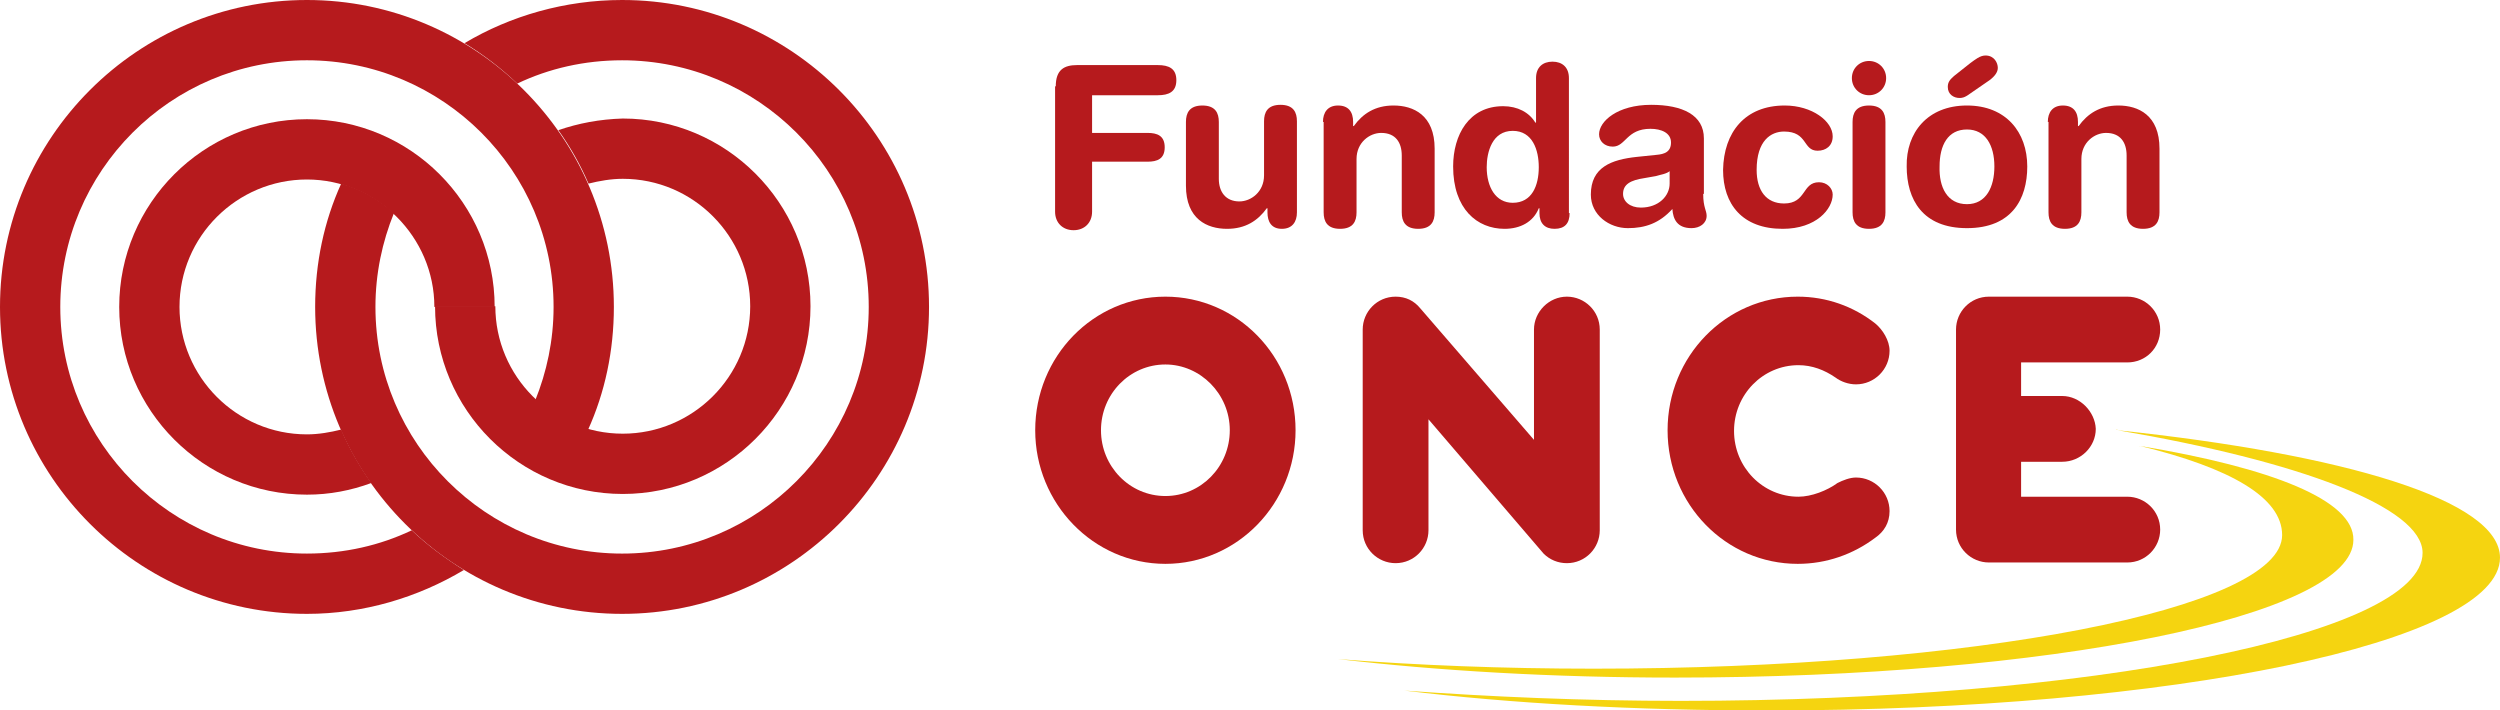 <?xml version="1.0" encoding="utf-8"?>
<!-- Generator: Adobe Illustrator 22.0.1, SVG Export Plug-In . SVG Version: 6.00 Build 0)  -->
<svg version="1.1" id="Capa_1" xmlns="http://www.w3.org/2000/svg" xmlns:xlink="http://www.w3.org/1999/xlink" x="0px" y="0px"
	 viewBox="0 0 364.9 103.7" style="enable-background:new 0 0 364.9 103.7;" xml:space="preserve">
<style type="text/css">
	.st0{fill:#F5D410;}
	.st1{fill:#B61A1D;}
</style>
<g>
	<g>
		<g>
			<path class="st0" d="M308.8,62.7c0.1,0,0.2,0,0.3,0C309,62.8,308.9,62.7,308.8,62.7C308.8,62.7,308.8,62.7,308.8,62.7z"/>
			<path class="st0" d="M309.1,62.8c26.4,4.5,44.5,11.2,44.5,17.9c0,11.9-48.5,21.6-108.3,21.6c-14.2,0-27.8-0.6-40.3-1.5
				c15.6,1.9,33.8,2.9,53.1,2.9c59,0,106.8-10,106.8-22.3C364.9,73,342.2,66.3,309.1,62.8z"/>
		</g>
		<g>
			<path class="st0" d="M312,65.1c0.1,0,0.3,0,0.4,0.1C312.3,65.1,312.2,65.1,312,65.1L312,65.1z"/>
			<path class="st0" d="M312.4,65.1c13.1,3.2,20.7,7.5,20.7,13c0,10.8-45,19.5-100.5,19.5c-13.2,0-25.8-0.5-37.3-1.4
				c14.5,1.7,31.3,2.7,49.2,2.7c54.7,0,99-9,99-20.1C343.6,73,331.6,68.3,312.4,65.1z"/>
		</g>
	</g>
	<g>
		<g>
			<path class="st1" d="M154.1,12.6c0-2.4,1.2-3.1,3.1-3.1H169c1.6,0,2.7,0.5,2.7,2.2c0,1.7-1.1,2.2-2.7,2.2h-9.6v5.5h8.1
				c1.4,0,2.5,0.4,2.5,2.1c0,1.7-1.1,2.1-2.5,2.1h-8.1v7.3c0,1.6-1.1,2.7-2.7,2.7c-1.6,0-2.7-1.1-2.7-2.7V12.6z"/>
			<path class="st1" d="M189.3,31c0,1.4-0.7,2.4-2.2,2.4S185,32.4,185,31v-0.6h-0.1c-1.3,1.8-3.1,3-5.8,3c-2.9,0-6-1.4-6-6.3v-9.3
				c0-1.3,0.5-2.4,2.4-2.4c1.9,0,2.4,1.1,2.4,2.4v8.3c0,1.9,1,3.3,3,3.3c1.7,0,3.6-1.4,3.6-3.8v-7.9c0-1.3,0.5-2.4,2.4-2.4
				c1.9,0,2.4,1.1,2.4,2.4V31z"/>
			<path class="st1" d="M193.1,17.8c0-1.4,0.7-2.4,2.2-2.4c1.5,0,2.2,0.9,2.2,2.4v0.6h0.1c1.3-1.8,3.1-3,5.8-3c2.9,0,6,1.4,6,6.3V31
				c0,1.3-0.5,2.4-2.4,2.4s-2.4-1.1-2.4-2.4v-8.3c0-1.9-0.9-3.3-3-3.3c-1.7,0-3.6,1.4-3.6,3.8V31c0,1.3-0.5,2.4-2.4,2.4
				c-1.9,0-2.4-1.1-2.4-2.4V17.8z"/>
			<path class="st1" d="M220.8,29.6c2.8,0,3.8-2.5,3.8-5.2c0-2.5-0.9-5.3-3.8-5.3c-3,0-3.8,3.1-3.8,5.3
				C217,27.3,218.3,29.6,220.8,29.6 M229.1,31.1c0,1.5-0.7,2.3-2.2,2.3c-1.4,0-2.2-0.8-2.2-2.3v-0.7h-0.1c-0.8,2-2.7,3-5,3
				c-4,0-7.5-2.9-7.5-9.1c0-4.6,2.3-8.8,7.3-8.8c2.1,0,3.8,0.9,4.7,2.4h0.1v-6.5c0-1.6,1-2.4,2.4-2.4c1.4,0,2.4,0.8,2.4,2.4V31.1z"
				/>
			<path class="st1" d="M243.8,24.9c-0.5,0.5-1.5,0.6-2.1,0.8l-1.7,0.3c-2,0.3-3.1,0.9-3.1,2.3c0,1.1,1,2,2.6,2
				c2.6,0,4.2-1.7,4.2-3.5V24.9z M248.6,28.3c0,2,0.5,2.4,0.5,3.2c0,1.1-1,1.8-2.2,1.8c-2.1,0-2.7-1.3-2.8-2.8
				c-1.9,2.1-4,2.8-6.5,2.8c-2.7,0-5.4-1.9-5.4-4.9c0-4,3-5.1,6.7-5.5l2.9-0.3c1.1-0.1,2.1-0.4,2.1-1.8c0-1.4-1.4-2-3-2
				c-3.5,0-3.6,2.6-5.5,2.6c-1.2,0-2-0.8-2-1.8c0-1.9,2.7-4.3,7.6-4.3c4.6,0,7.7,1.5,7.7,4.9V28.3z"/>
			<path class="st1" d="M260.5,15.4c4,0,7,2.3,7,4.5c0,1.4-1,2.1-2.2,2.1c-2.2,0-1.4-2.8-4.9-2.8c-1.9,0-4,1.3-4,5.6
				c0,3,1.4,4.9,4,4.9c3.3,0,2.6-3.1,5.1-3.1c1.2,0,2,0.9,2,1.8c0,2.1-2.4,5-7.3,5c-5.9,0-8.7-3.6-8.7-8.6
				C251.6,19.3,254.7,15.4,260.5,15.4"/>
			<path class="st1" d="M270.4,17.8c0-1.3,0.5-2.4,2.4-2.4c1.9,0,2.4,1.1,2.4,2.4V31c0,1.3-0.5,2.4-2.4,2.4c-1.9,0-2.4-1.1-2.4-2.4
				V17.8z M272.8,8.9c1.4,0,2.5,1.1,2.5,2.5c0,1.4-1.1,2.5-2.5,2.5c-1.4,0-2.5-1.1-2.5-2.5C270.3,10,271.4,8.9,272.8,8.9"/>
			<path class="st1" d="M287.6,9.2c0.7-0.5,1.4-1.1,2.2-1.1c1.3,0,1.8,1.1,1.8,1.8c0,0.6-0.4,1.2-1.2,1.8l-2.9,2
				c-0.8,0.6-1.2,0.6-1.5,0.6c-0.8,0-1.7-0.5-1.7-1.6c0-0.6,0.2-1,0.9-1.6L287.6,9.2z M287.1,29.8c2.8,0,4-2.5,4-5.5
				c0-3.1-1.3-5.4-4-5.4c-2.8,0-4,2.3-4,5.4C283,27.3,284.2,29.8,287.1,29.8 M287.1,15.4c5.7,0,8.8,3.9,8.8,8.9c0,4.8-2.3,9-8.8,9
				c-6.5,0-8.8-4.2-8.8-9C278.2,19.4,281.3,15.4,287.1,15.4"/>
			<path class="st1" d="M298.9,17.8c0-1.4,0.7-2.4,2.2-2.4c1.5,0,2.2,0.9,2.2,2.4v0.6h0.1c1.3-1.8,3.1-3,5.8-3c2.9,0,6,1.4,6,6.3V31
				c0,1.3-0.5,2.4-2.4,2.4c-1.9,0-2.4-1.1-2.4-2.4v-8.3c0-1.9-0.9-3.3-3-3.3c-1.7,0-3.6,1.4-3.6,3.8V31c0,1.3-0.5,2.4-2.4,2.4
				c-1.9,0-2.4-1.1-2.4-2.4V17.8z"/>
		</g>
		<g>
			<g>
				<path class="st1" d="M54.2,70.5c-1.7-2.4-3.2-5-4.4-7.8c-1.6,0.4-3.3,0.7-5,0.7c-10.3,0-18.6-8.4-18.6-18.6
					c0-10.3,8.4-18.6,18.6-18.6s18.6,8.4,18.6,18.6h8.8c0-15.1-12.3-27.4-27.4-27.4c-15.1,0-27.4,12.3-27.4,27.4
					c0,15.1,12.3,27.4,27.4,27.4C48.1,72.2,51.2,71.6,54.2,70.5z"/>
				<path class="st1" d="M67.7,83.2c-6.7,4-14.6,6.4-22.9,6.4C20.1,89.6,0,69.5,0,44.8C0,20.1,20.1,0,44.8,0
					c24.7,0,44.8,20.1,44.8,44.8c0,6.4-1.3,12.5-3.8,18c-2.9-0.8-5.5-2.3-7.7-4.3c1.7-4.2,2.7-8.8,2.7-13.7c0-19.9-16.2-36-36-36
					c-19.9,0-36,16.2-36,36c0,19.9,16.2,36,36,36c5.5,0,10.7-1.2,15.3-3.4C62.4,79.6,65,81.5,67.7,83.2z"/>
			</g>
			<g>
				<path class="st1" d="M81.5,19c1.7,2.4,3.2,5,4.4,7.8c1.6-0.4,3.3-0.7,5-0.7c10.3,0,18.6,8.4,18.6,18.6
					c0,10.3-8.4,18.6-18.6,18.6c-10.3,0-18.6-8.4-18.6-18.6h-8.8c0,15.1,12.3,27.4,27.4,27.4c15.1,0,27.4-12.3,27.4-27.4
					c0-15.1-12.3-27.4-27.4-27.4C87.5,17.4,84.4,18,81.5,19z"/>
				<path class="st1" d="M67.8,6.3c6.7-4,14.7-6.3,23-6.3c24.7,0,44.8,20.1,44.8,44.8c0,24.7-20.1,44.8-44.8,44.8S46,69.5,46,44.8
					c0-6.4,1.3-12.5,3.8-18c2.9,0.8,5.5,2.3,7.7,4.3c-1.7,4.2-2.7,8.8-2.7,13.7c0,19.9,16.2,36,36,36c19.9,0,36-16.2,36-36
					c0-19.9-16.2-36-36-36c-5.5,0-10.7,1.2-15.3,3.4C73.2,10,70.6,8,67.8,6.3z"/>
			</g>
		</g>
		<g>
			<path class="st1" d="M179.5,62.8c0,5.3-4.2,9.6-9.4,9.6c-5.2,0-9.4-4.3-9.4-9.6c0-5.3,4.2-9.6,9.4-9.6
				C175.2,53.2,179.5,57.5,179.5,62.8 M189.1,62.8c0-10.8-8.5-19.5-19-19.5c-10.5,0-19,8.7-19,19.5c0,10.7,8.5,19.5,19,19.5
				C180.6,82.3,189.1,73.5,189.1,62.8"/>
			<path class="st1" d="M207.3,45c-0.9-1.1-2.1-1.7-3.6-1.7c-2.7,0-4.8,2.2-4.8,4.8l0,29.3c0,2.7,2.2,4.8,4.8,4.8
				c2.7,0,4.8-2.2,4.8-4.8V61.2l16.8,19.6c0.9,0.9,2.1,1.4,3.4,1.4c2.7,0,4.8-2.2,4.8-4.8V48.1c0-2.7-2.2-4.8-4.8-4.8
				c-2.6,0-4.8,2.2-4.8,4.8v16.1L207.3,45z"/>
			<path class="st1" d="M262.4,43.3c-10.5,0-19,8.7-19,19.5s8.5,19.5,19,19.5c4.2,0,8.1-1.4,11.3-3.8c1.3-0.9,2.1-2.2,2.1-3.9
				c0-2.7-2.2-4.9-4.9-4.9c-0.9,0-1.9,0.4-2.7,0.8c-1.5,1.1-3.8,2-5.7,2c-5.2,0-9.4-4.3-9.4-9.6s4.2-9.6,9.4-9.6
				c2,0,3.8,0.7,5.4,1.8c0.8,0.6,1.9,1,3,1c2.7,0,4.9-2.2,4.9-4.9c0-1.5-1-3.1-2.1-4C270.5,44.7,266.6,43.3,262.4,43.3"/>
			<path class="st1" d="M301,57.8l-6,0v-4.9h15.5c2.7,0,4.8-2.1,4.8-4.8c0-2.7-2.2-4.8-4.8-4.8h-20.2c-2.7,0-4.8,2.2-4.8,4.8v14.5
				v14.7c0,2.7,2.2,4.8,4.8,4.8h20.2c2.7,0,4.8-2.2,4.8-4.8c0-2.7-2.2-4.8-4.8-4.8H295v-5.1l6,0c2.7,0,4.9-2.2,4.9-4.8
				C305.8,60.1,303.6,57.8,301,57.8"/>
		</g>
	</g>
</g>
</svg>
